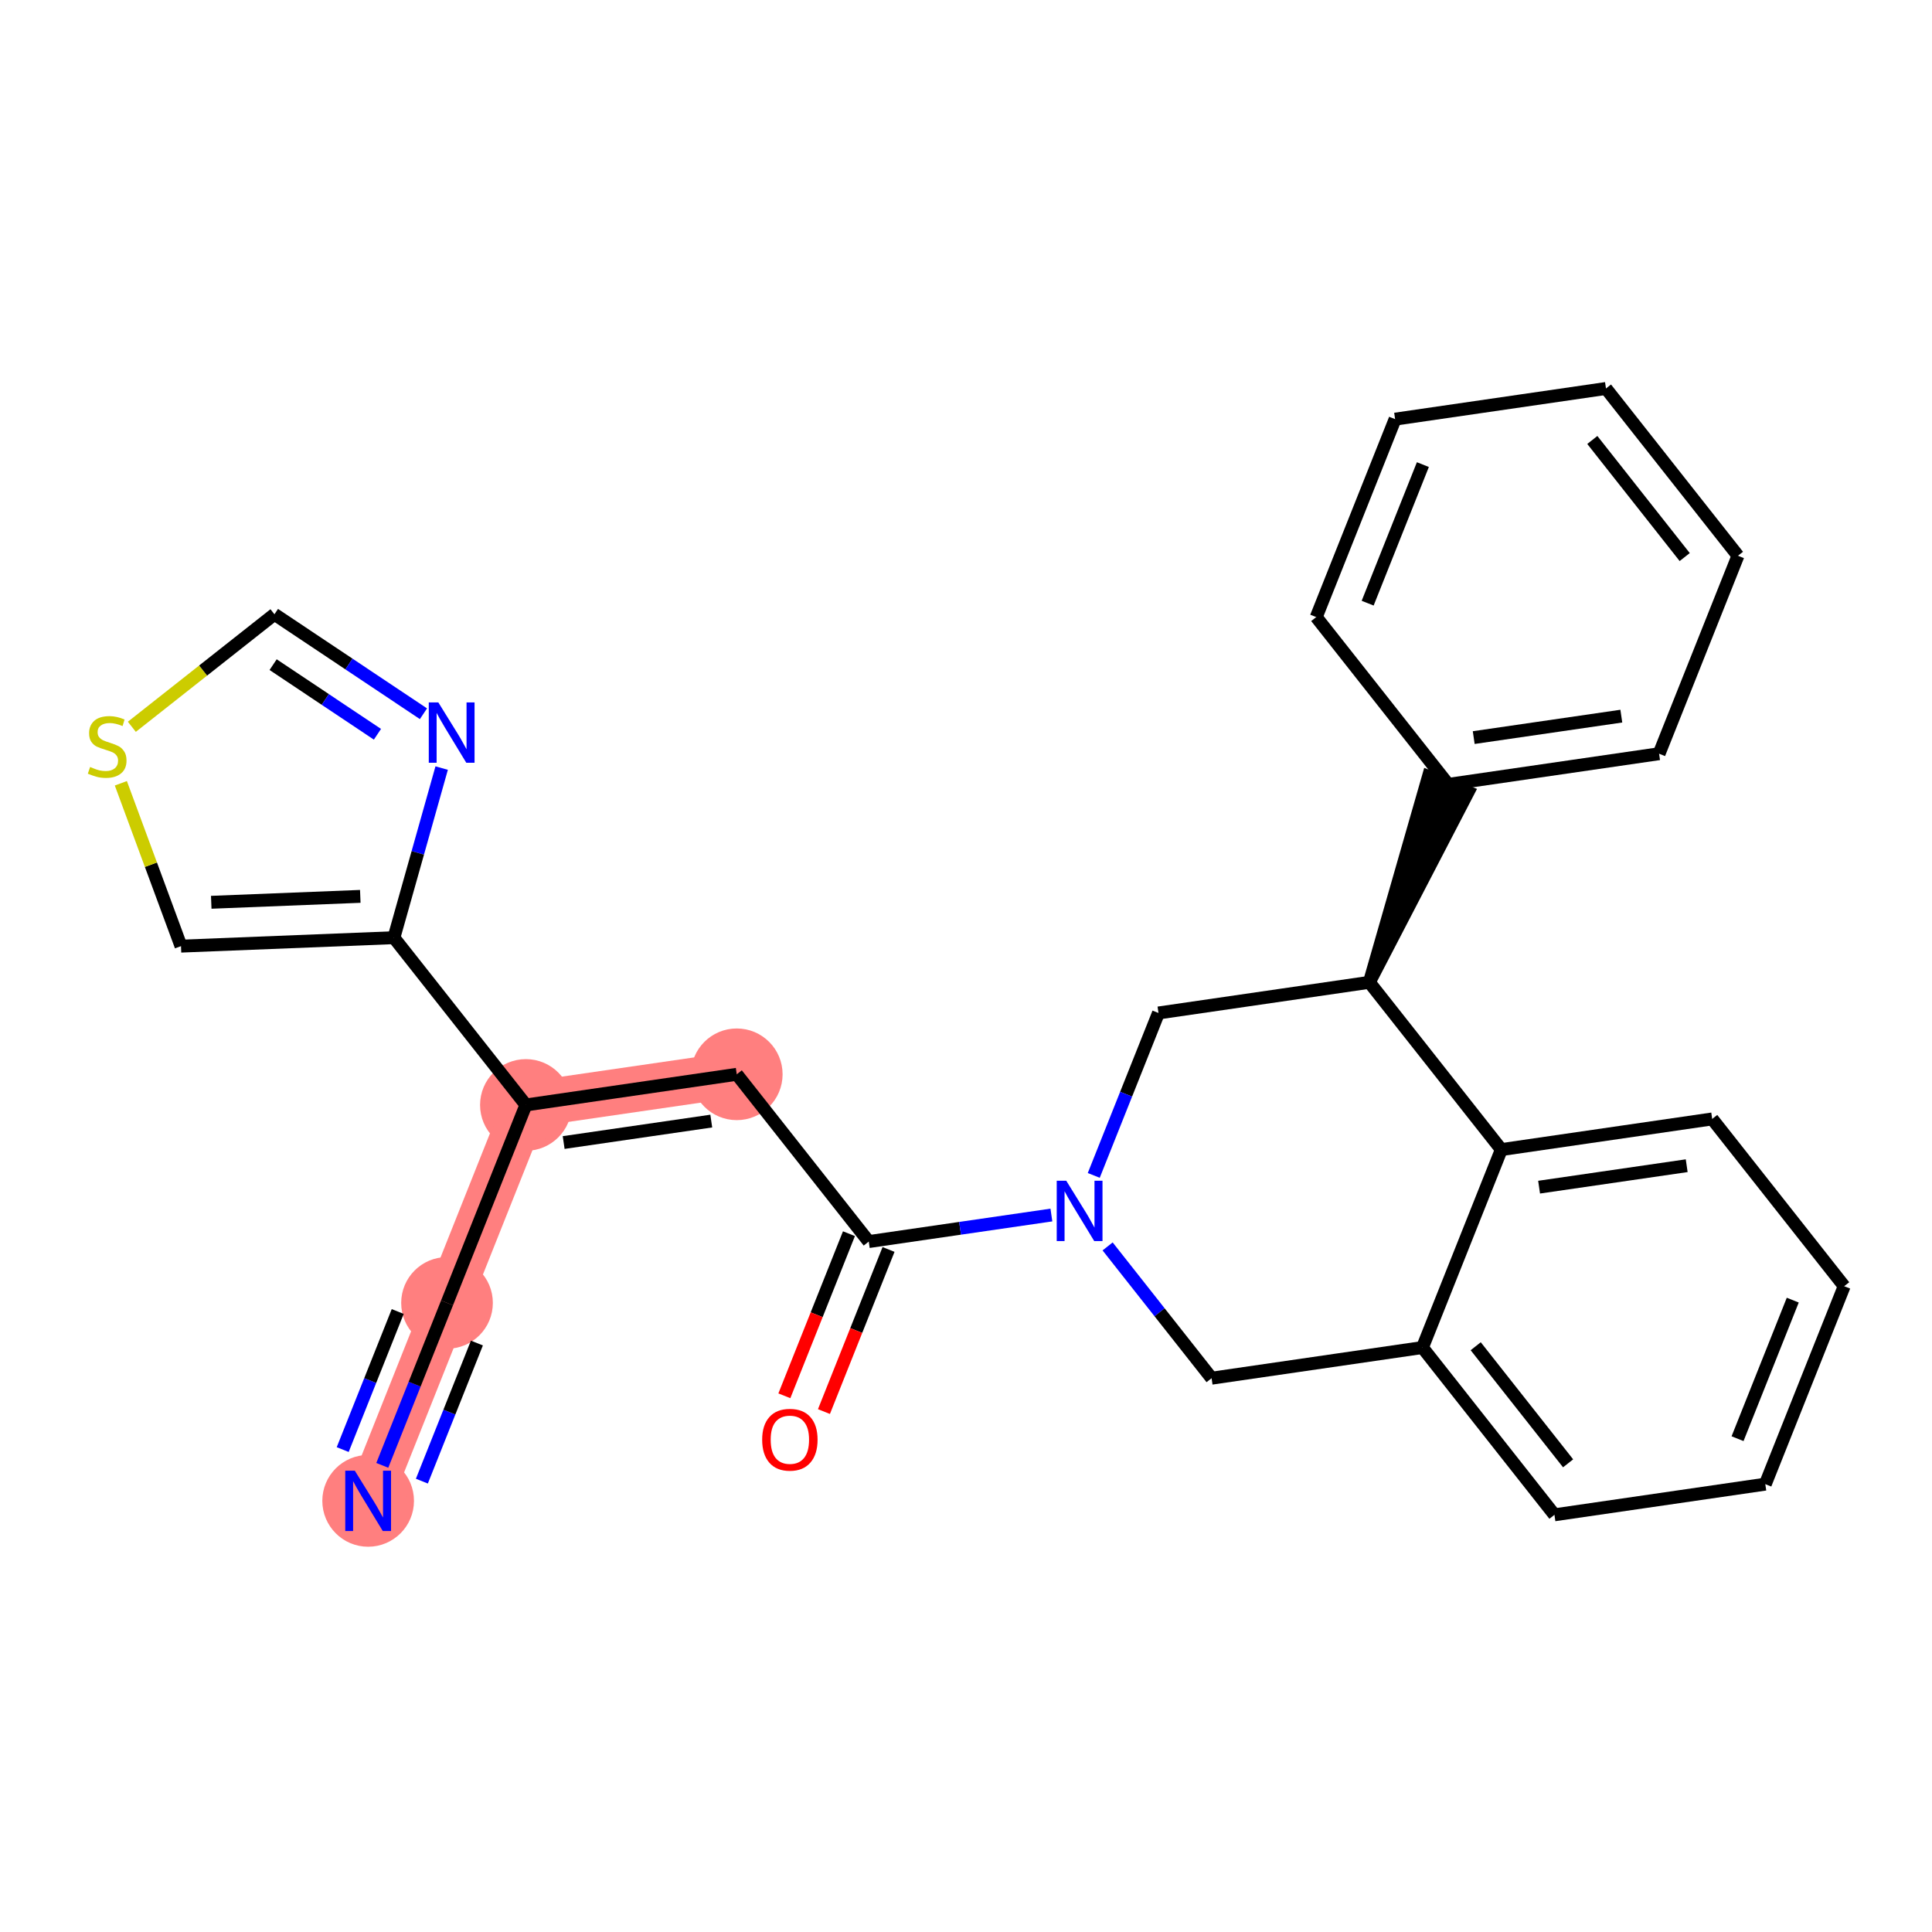 <?xml version='1.0' encoding='iso-8859-1'?>
<svg version='1.1' baseProfile='full'
              xmlns='http://www.w3.org/2000/svg'
                      xmlns:rdkit='http://www.rdkit.org/xml'
                      xmlns:xlink='http://www.w3.org/1999/xlink'
                  xml:space='preserve'
width='300px' height='300px' viewBox='0 0 300 300'>
<!-- END OF HEADER -->
<rect style='opacity:1.0;fill:#FFFFFF;stroke:none' width='300' height='300' x='0' y='0'> </rect>
<rect style='opacity:1.0;fill:#FFFFFF;stroke:none' width='300' height='300' x='0' y='0'> </rect>
<path d='M 57.166,233.051 L 69.413,202.315' style='fill:none;fill-rule:evenodd;stroke:#FF7F7F;stroke-width:7.1px;stroke-linecap:butt;stroke-linejoin:miter;stroke-opacity:1' />
<path d='M 69.413,202.315 L 81.661,171.578' style='fill:none;fill-rule:evenodd;stroke:#FF7F7F;stroke-width:7.1px;stroke-linecap:butt;stroke-linejoin:miter;stroke-opacity:1' />
<path d='M 81.661,171.578 L 114.404,166.817' style='fill:none;fill-rule:evenodd;stroke:#FF7F7F;stroke-width:7.1px;stroke-linecap:butt;stroke-linejoin:miter;stroke-opacity:1' />
<ellipse cx='57.166' cy='233.051' rx='6.617' ry='6.626'  style='fill:#FF7F7F;fill-rule:evenodd;stroke:#FF7F7F;stroke-width:1.0px;stroke-linecap:butt;stroke-linejoin:miter;stroke-opacity:1' />
<ellipse cx='69.413' cy='202.315' rx='6.617' ry='6.617'  style='fill:#FF7F7F;fill-rule:evenodd;stroke:#FF7F7F;stroke-width:1.0px;stroke-linecap:butt;stroke-linejoin:miter;stroke-opacity:1' />
<ellipse cx='81.661' cy='171.578' rx='6.617' ry='6.617'  style='fill:#FF7F7F;fill-rule:evenodd;stroke:#FF7F7F;stroke-width:1.0px;stroke-linecap:butt;stroke-linejoin:miter;stroke-opacity:1' />
<ellipse cx='114.404' cy='166.817' rx='6.617' ry='6.617'  style='fill:#FF7F7F;fill-rule:evenodd;stroke:#FF7F7F;stroke-width:1.0px;stroke-linecap:butt;stroke-linejoin:miter;stroke-opacity:1' />
<path class='bond-0 atom-0 atom-1' d='M 59.362,227.539 L 64.388,214.927' style='fill:none;fill-rule:evenodd;stroke:#0000FF;stroke-width:2.0px;stroke-linecap:butt;stroke-linejoin:miter;stroke-opacity:1' />
<path class='bond-0 atom-0 atom-1' d='M 64.388,214.927 L 69.413,202.315' style='fill:none;fill-rule:evenodd;stroke:#000000;stroke-width:2.0px;stroke-linecap:butt;stroke-linejoin:miter;stroke-opacity:1' />
<path class='bond-0 atom-0 atom-1' d='M 65.509,229.989 L 69.781,219.268' style='fill:none;fill-rule:evenodd;stroke:#0000FF;stroke-width:2.0px;stroke-linecap:butt;stroke-linejoin:miter;stroke-opacity:1' />
<path class='bond-0 atom-0 atom-1' d='M 69.781,219.268 L 74.053,208.548' style='fill:none;fill-rule:evenodd;stroke:#000000;stroke-width:2.0px;stroke-linecap:butt;stroke-linejoin:miter;stroke-opacity:1' />
<path class='bond-0 atom-0 atom-1' d='M 53.215,225.09 L 57.487,214.369' style='fill:none;fill-rule:evenodd;stroke:#0000FF;stroke-width:2.0px;stroke-linecap:butt;stroke-linejoin:miter;stroke-opacity:1' />
<path class='bond-0 atom-0 atom-1' d='M 57.487,214.369 L 61.758,203.649' style='fill:none;fill-rule:evenodd;stroke:#000000;stroke-width:2.0px;stroke-linecap:butt;stroke-linejoin:miter;stroke-opacity:1' />
<path class='bond-1 atom-1 atom-2' d='M 69.413,202.315 L 81.661,171.578' style='fill:none;fill-rule:evenodd;stroke:#000000;stroke-width:2.0px;stroke-linecap:butt;stroke-linejoin:miter;stroke-opacity:1' />
<path class='bond-2 atom-2 atom-3' d='M 81.661,171.578 L 114.404,166.817' style='fill:none;fill-rule:evenodd;stroke:#000000;stroke-width:2.0px;stroke-linecap:butt;stroke-linejoin:miter;stroke-opacity:1' />
<path class='bond-2 atom-2 atom-3' d='M 87.525,177.412 L 110.445,174.08' style='fill:none;fill-rule:evenodd;stroke:#000000;stroke-width:2.0px;stroke-linecap:butt;stroke-linejoin:miter;stroke-opacity:1' />
<path class='bond-21 atom-2 atom-22' d='M 81.661,171.578 L 61.166,145.603' style='fill:none;fill-rule:evenodd;stroke:#000000;stroke-width:2.0px;stroke-linecap:butt;stroke-linejoin:miter;stroke-opacity:1' />
<path class='bond-3 atom-3 atom-4' d='M 114.404,166.817 L 134.899,192.792' style='fill:none;fill-rule:evenodd;stroke:#000000;stroke-width:2.0px;stroke-linecap:butt;stroke-linejoin:miter;stroke-opacity:1' />
<path class='bond-4 atom-4 atom-5' d='M 131.825,191.567 L 126.81,204.153' style='fill:none;fill-rule:evenodd;stroke:#000000;stroke-width:2.0px;stroke-linecap:butt;stroke-linejoin:miter;stroke-opacity:1' />
<path class='bond-4 atom-4 atom-5' d='M 126.81,204.153 L 121.795,216.739' style='fill:none;fill-rule:evenodd;stroke:#FF0000;stroke-width:2.0px;stroke-linecap:butt;stroke-linejoin:miter;stroke-opacity:1' />
<path class='bond-4 atom-4 atom-5' d='M 137.972,194.017 L 132.957,206.602' style='fill:none;fill-rule:evenodd;stroke:#000000;stroke-width:2.0px;stroke-linecap:butt;stroke-linejoin:miter;stroke-opacity:1' />
<path class='bond-4 atom-4 atom-5' d='M 132.957,206.602 L 127.942,219.188' style='fill:none;fill-rule:evenodd;stroke:#FF0000;stroke-width:2.0px;stroke-linecap:butt;stroke-linejoin:miter;stroke-opacity:1' />
<path class='bond-5 atom-4 atom-6' d='M 134.899,192.792 L 149.079,190.73' style='fill:none;fill-rule:evenodd;stroke:#000000;stroke-width:2.0px;stroke-linecap:butt;stroke-linejoin:miter;stroke-opacity:1' />
<path class='bond-5 atom-4 atom-6' d='M 149.079,190.73 L 163.26,188.668' style='fill:none;fill-rule:evenodd;stroke:#0000FF;stroke-width:2.0px;stroke-linecap:butt;stroke-linejoin:miter;stroke-opacity:1' />
<path class='bond-6 atom-6 atom-7' d='M 171.99,193.543 L 180.063,203.774' style='fill:none;fill-rule:evenodd;stroke:#0000FF;stroke-width:2.0px;stroke-linecap:butt;stroke-linejoin:miter;stroke-opacity:1' />
<path class='bond-6 atom-6 atom-7' d='M 180.063,203.774 L 188.136,214.006' style='fill:none;fill-rule:evenodd;stroke:#000000;stroke-width:2.0px;stroke-linecap:butt;stroke-linejoin:miter;stroke-opacity:1' />
<path class='bond-26 atom-21 atom-6' d='M 179.889,157.294 L 174.863,169.906' style='fill:none;fill-rule:evenodd;stroke:#000000;stroke-width:2.0px;stroke-linecap:butt;stroke-linejoin:miter;stroke-opacity:1' />
<path class='bond-26 atom-21 atom-6' d='M 174.863,169.906 L 169.838,182.518' style='fill:none;fill-rule:evenodd;stroke:#0000FF;stroke-width:2.0px;stroke-linecap:butt;stroke-linejoin:miter;stroke-opacity:1' />
<path class='bond-7 atom-7 atom-8' d='M 188.136,214.006 L 220.878,209.244' style='fill:none;fill-rule:evenodd;stroke:#000000;stroke-width:2.0px;stroke-linecap:butt;stroke-linejoin:miter;stroke-opacity:1' />
<path class='bond-8 atom-8 atom-9' d='M 220.878,209.244 L 241.373,235.22' style='fill:none;fill-rule:evenodd;stroke:#000000;stroke-width:2.0px;stroke-linecap:butt;stroke-linejoin:miter;stroke-opacity:1' />
<path class='bond-8 atom-8 atom-9' d='M 229.148,209.042 L 243.494,227.224' style='fill:none;fill-rule:evenodd;stroke:#000000;stroke-width:2.0px;stroke-linecap:butt;stroke-linejoin:miter;stroke-opacity:1' />
<path class='bond-28 atom-13 atom-8' d='M 233.126,178.508 L 220.878,209.244' style='fill:none;fill-rule:evenodd;stroke:#000000;stroke-width:2.0px;stroke-linecap:butt;stroke-linejoin:miter;stroke-opacity:1' />
<path class='bond-9 atom-9 atom-10' d='M 241.373,235.22 L 274.116,230.458' style='fill:none;fill-rule:evenodd;stroke:#000000;stroke-width:2.0px;stroke-linecap:butt;stroke-linejoin:miter;stroke-opacity:1' />
<path class='bond-10 atom-10 atom-11' d='M 274.116,230.458 L 286.364,199.722' style='fill:none;fill-rule:evenodd;stroke:#000000;stroke-width:2.0px;stroke-linecap:butt;stroke-linejoin:miter;stroke-opacity:1' />
<path class='bond-10 atom-10 atom-11' d='M 269.806,223.398 L 278.379,201.883' style='fill:none;fill-rule:evenodd;stroke:#000000;stroke-width:2.0px;stroke-linecap:butt;stroke-linejoin:miter;stroke-opacity:1' />
<path class='bond-11 atom-11 atom-12' d='M 286.364,199.722 L 265.869,173.747' style='fill:none;fill-rule:evenodd;stroke:#000000;stroke-width:2.0px;stroke-linecap:butt;stroke-linejoin:miter;stroke-opacity:1' />
<path class='bond-12 atom-12 atom-13' d='M 265.869,173.747 L 233.126,178.508' style='fill:none;fill-rule:evenodd;stroke:#000000;stroke-width:2.0px;stroke-linecap:butt;stroke-linejoin:miter;stroke-opacity:1' />
<path class='bond-12 atom-12 atom-13' d='M 261.91,181.009 L 238.99,184.342' style='fill:none;fill-rule:evenodd;stroke:#000000;stroke-width:2.0px;stroke-linecap:butt;stroke-linejoin:miter;stroke-opacity:1' />
<path class='bond-13 atom-13 atom-14' d='M 233.126,178.508 L 212.632,152.533' style='fill:none;fill-rule:evenodd;stroke:#000000;stroke-width:2.0px;stroke-linecap:butt;stroke-linejoin:miter;stroke-opacity:1' />
<path class='bond-14 atom-14 atom-15' d='M 212.632,152.533 L 227.953,123.021 L 221.806,120.571 Z' style='fill:#000000;fill-rule:evenodd;fill-opacity:1;stroke:#000000;stroke-width:2.0px;stroke-linecap:butt;stroke-linejoin:miter;stroke-opacity:1;' />
<path class='bond-20 atom-14 atom-21' d='M 212.632,152.533 L 179.889,157.294' style='fill:none;fill-rule:evenodd;stroke:#000000;stroke-width:2.0px;stroke-linecap:butt;stroke-linejoin:miter;stroke-opacity:1' />
<path class='bond-15 atom-15 atom-16' d='M 224.879,121.796 L 257.622,117.035' style='fill:none;fill-rule:evenodd;stroke:#000000;stroke-width:2.0px;stroke-linecap:butt;stroke-linejoin:miter;stroke-opacity:1' />
<path class='bond-15 atom-15 atom-16' d='M 228.838,114.533 L 251.758,111.2' style='fill:none;fill-rule:evenodd;stroke:#000000;stroke-width:2.0px;stroke-linecap:butt;stroke-linejoin:miter;stroke-opacity:1' />
<path class='bond-29 atom-20 atom-15' d='M 204.385,95.821 L 224.879,121.796' style='fill:none;fill-rule:evenodd;stroke:#000000;stroke-width:2.0px;stroke-linecap:butt;stroke-linejoin:miter;stroke-opacity:1' />
<path class='bond-16 atom-16 atom-17' d='M 257.622,117.035 L 269.87,86.298' style='fill:none;fill-rule:evenodd;stroke:#000000;stroke-width:2.0px;stroke-linecap:butt;stroke-linejoin:miter;stroke-opacity:1' />
<path class='bond-17 atom-17 atom-18' d='M 269.87,86.298 L 249.375,60.323' style='fill:none;fill-rule:evenodd;stroke:#000000;stroke-width:2.0px;stroke-linecap:butt;stroke-linejoin:miter;stroke-opacity:1' />
<path class='bond-17 atom-17 atom-18' d='M 261.6,86.501 L 247.254,68.318' style='fill:none;fill-rule:evenodd;stroke:#000000;stroke-width:2.0px;stroke-linecap:butt;stroke-linejoin:miter;stroke-opacity:1' />
<path class='bond-18 atom-18 atom-19' d='M 249.375,60.323 L 216.632,65.084' style='fill:none;fill-rule:evenodd;stroke:#000000;stroke-width:2.0px;stroke-linecap:butt;stroke-linejoin:miter;stroke-opacity:1' />
<path class='bond-19 atom-19 atom-20' d='M 216.632,65.084 L 204.385,95.821' style='fill:none;fill-rule:evenodd;stroke:#000000;stroke-width:2.0px;stroke-linecap:butt;stroke-linejoin:miter;stroke-opacity:1' />
<path class='bond-19 atom-19 atom-20' d='M 220.943,72.144 L 212.369,93.66' style='fill:none;fill-rule:evenodd;stroke:#000000;stroke-width:2.0px;stroke-linecap:butt;stroke-linejoin:miter;stroke-opacity:1' />
<path class='bond-22 atom-22 atom-23' d='M 61.166,145.603 L 28.106,146.916' style='fill:none;fill-rule:evenodd;stroke:#000000;stroke-width:2.0px;stroke-linecap:butt;stroke-linejoin:miter;stroke-opacity:1' />
<path class='bond-22 atom-22 atom-23' d='M 55.945,139.188 L 32.802,140.107' style='fill:none;fill-rule:evenodd;stroke:#000000;stroke-width:2.0px;stroke-linecap:butt;stroke-linejoin:miter;stroke-opacity:1' />
<path class='bond-27 atom-26 atom-22' d='M 68.582,119.267 L 64.874,132.435' style='fill:none;fill-rule:evenodd;stroke:#0000FF;stroke-width:2.0px;stroke-linecap:butt;stroke-linejoin:miter;stroke-opacity:1' />
<path class='bond-27 atom-26 atom-22' d='M 64.874,132.435 L 61.166,145.603' style='fill:none;fill-rule:evenodd;stroke:#000000;stroke-width:2.0px;stroke-linecap:butt;stroke-linejoin:miter;stroke-opacity:1' />
<path class='bond-23 atom-23 atom-24' d='M 28.106,146.916 L 23.435,134.272' style='fill:none;fill-rule:evenodd;stroke:#000000;stroke-width:2.0px;stroke-linecap:butt;stroke-linejoin:miter;stroke-opacity:1' />
<path class='bond-23 atom-23 atom-24' d='M 23.435,134.272 L 18.765,121.629' style='fill:none;fill-rule:evenodd;stroke:#CCCC00;stroke-width:2.0px;stroke-linecap:butt;stroke-linejoin:miter;stroke-opacity:1' />
<path class='bond-24 atom-24 atom-25' d='M 20.472,112.856 L 31.544,104.12' style='fill:none;fill-rule:evenodd;stroke:#CCCC00;stroke-width:2.0px;stroke-linecap:butt;stroke-linejoin:miter;stroke-opacity:1' />
<path class='bond-24 atom-24 atom-25' d='M 31.544,104.12 L 42.616,95.384' style='fill:none;fill-rule:evenodd;stroke:#000000;stroke-width:2.0px;stroke-linecap:butt;stroke-linejoin:miter;stroke-opacity:1' />
<path class='bond-25 atom-25 atom-26' d='M 42.616,95.384 L 54.185,103.107' style='fill:none;fill-rule:evenodd;stroke:#000000;stroke-width:2.0px;stroke-linecap:butt;stroke-linejoin:miter;stroke-opacity:1' />
<path class='bond-25 atom-25 atom-26' d='M 54.185,103.107 L 65.754,110.83' style='fill:none;fill-rule:evenodd;stroke:#0000FF;stroke-width:2.0px;stroke-linecap:butt;stroke-linejoin:miter;stroke-opacity:1' />
<path class='bond-25 atom-25 atom-26' d='M 42.412,103.204 L 50.511,108.611' style='fill:none;fill-rule:evenodd;stroke:#000000;stroke-width:2.0px;stroke-linecap:butt;stroke-linejoin:miter;stroke-opacity:1' />
<path class='bond-25 atom-25 atom-26' d='M 50.511,108.611 L 58.609,114.017' style='fill:none;fill-rule:evenodd;stroke:#0000FF;stroke-width:2.0px;stroke-linecap:butt;stroke-linejoin:miter;stroke-opacity:1' />
<path  class='atom-0' d='M 55.094 228.366
L 58.165 233.329
Q 58.469 233.819, 58.959 234.706
Q 59.449 235.592, 59.475 235.645
L 59.475 228.366
L 60.719 228.366
L 60.719 237.736
L 59.435 237.736
L 56.14 232.31
Q 55.756 231.675, 55.346 230.947
Q 54.949 230.219, 54.83 229.994
L 54.83 237.736
L 53.612 237.736
L 53.612 228.366
L 55.094 228.366
' fill='#0000FF'/>
<path  class='atom-5' d='M 118.349 223.555
Q 118.349 221.305, 119.461 220.048
Q 120.573 218.791, 122.651 218.791
Q 124.729 218.791, 125.84 220.048
Q 126.952 221.305, 126.952 223.555
Q 126.952 225.831, 125.827 227.128
Q 124.702 228.412, 122.651 228.412
Q 120.586 228.412, 119.461 227.128
Q 118.349 225.845, 118.349 223.555
M 122.651 227.353
Q 124.08 227.353, 124.848 226.401
Q 125.629 225.434, 125.629 223.555
Q 125.629 221.715, 124.848 220.789
Q 124.08 219.849, 122.651 219.849
Q 121.221 219.849, 120.441 220.776
Q 119.673 221.702, 119.673 223.555
Q 119.673 225.448, 120.441 226.401
Q 121.221 227.353, 122.651 227.353
' fill='#FF0000'/>
<path  class='atom-6' d='M 165.57 183.346
L 168.64 188.309
Q 168.945 188.798, 169.434 189.685
Q 169.924 190.572, 169.951 190.625
L 169.951 183.346
L 171.195 183.346
L 171.195 192.716
L 169.911 192.716
L 166.615 187.289
Q 166.232 186.654, 165.821 185.926
Q 165.424 185.198, 165.305 184.973
L 165.305 192.716
L 164.088 192.716
L 164.088 183.346
L 165.57 183.346
' fill='#0000FF'/>
<path  class='atom-24' d='M 13.994 119.095
Q 14.1 119.134, 14.536 119.32
Q 14.973 119.505, 15.45 119.624
Q 15.939 119.73, 16.416 119.73
Q 17.302 119.73, 17.819 119.306
Q 18.335 118.87, 18.335 118.115
Q 18.335 117.599, 18.07 117.281
Q 17.819 116.964, 17.422 116.792
Q 17.024 116.62, 16.363 116.421
Q 15.529 116.17, 15.026 115.932
Q 14.536 115.693, 14.179 115.19
Q 13.835 114.687, 13.835 113.84
Q 13.835 112.663, 14.629 111.935
Q 15.436 111.207, 17.024 111.207
Q 18.11 111.207, 19.341 111.723
L 19.036 112.742
Q 17.911 112.279, 17.064 112.279
Q 16.151 112.279, 15.648 112.663
Q 15.145 113.033, 15.158 113.682
Q 15.158 114.185, 15.41 114.489
Q 15.675 114.793, 16.045 114.965
Q 16.429 115.137, 17.064 115.336
Q 17.911 115.601, 18.414 115.865
Q 18.917 116.13, 19.274 116.673
Q 19.645 117.202, 19.645 118.115
Q 19.645 119.412, 18.771 120.114
Q 17.911 120.802, 16.469 120.802
Q 15.635 120.802, 14.999 120.617
Q 14.377 120.445, 13.636 120.14
L 13.994 119.095
' fill='#CCCC00'/>
<path  class='atom-26' d='M 68.063 109.069
L 71.134 114.032
Q 71.438 114.522, 71.928 115.409
Q 72.417 116.296, 72.444 116.349
L 72.444 109.069
L 73.688 109.069
L 73.688 118.44
L 72.404 118.44
L 69.109 113.013
Q 68.725 112.378, 68.315 111.65
Q 67.918 110.922, 67.798 110.697
L 67.798 118.44
L 66.581 118.44
L 66.581 109.069
L 68.063 109.069
' fill='#0000FF'/>
</svg>
